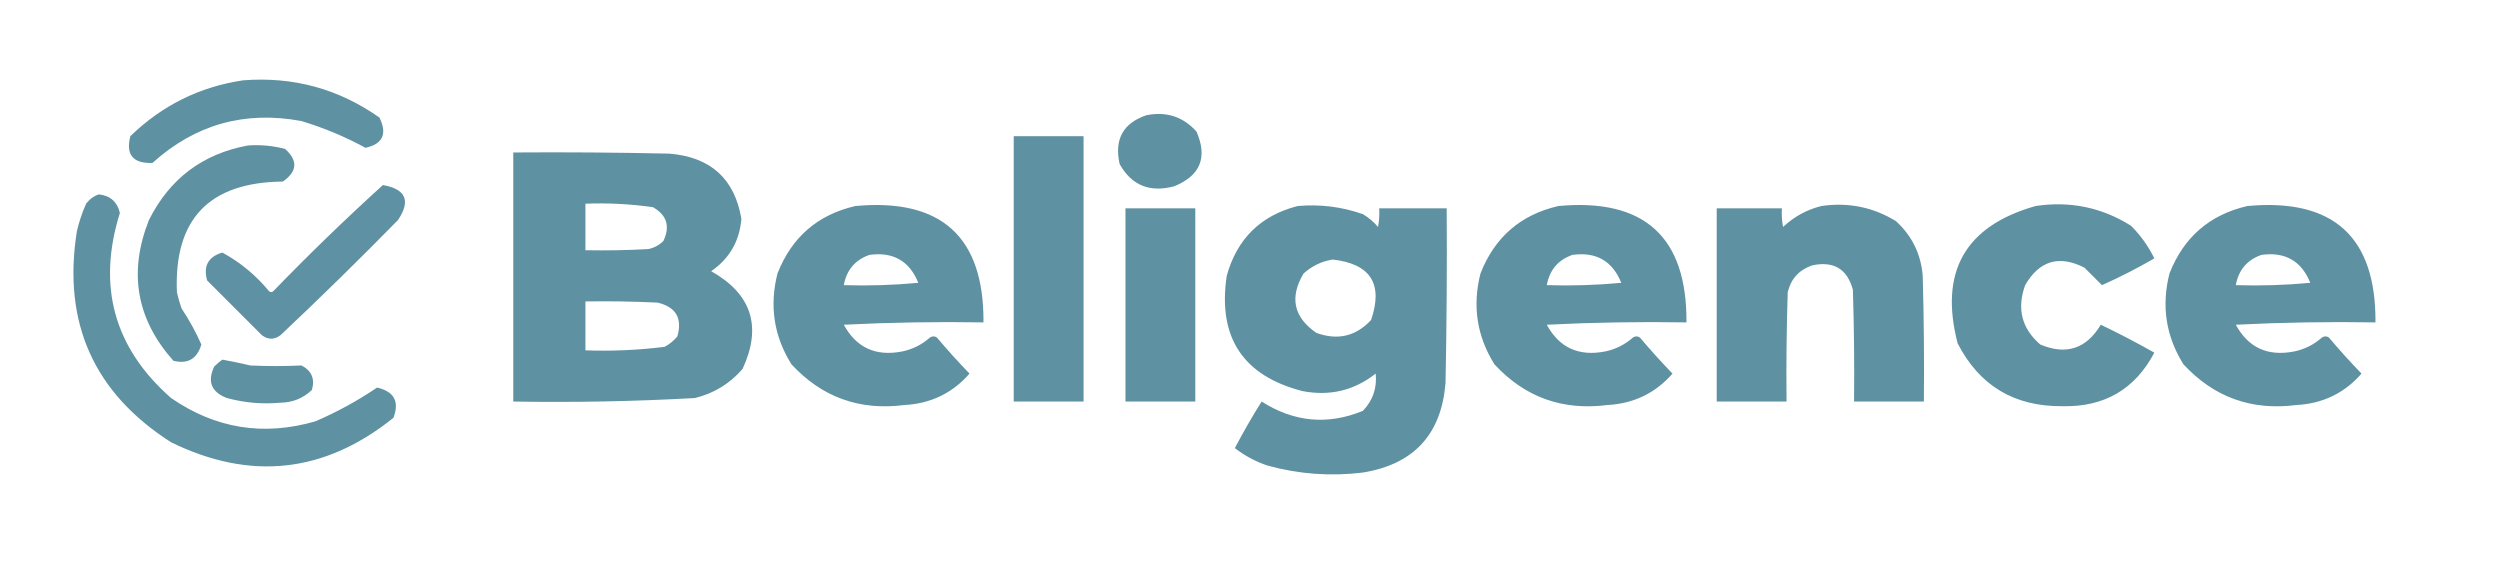 <?xml version="1.0" encoding="UTF-8"?>
<!DOCTYPE svg PUBLIC "-//W3C//DTD SVG 1.1//EN" "http://www.w3.org/Graphics/SVG/1.1/DTD/svg11.dtd">
<svg xmlns="http://www.w3.org/2000/svg" width="1074" height="246" style="shape-rendering:geometricPrecision;text-rendering:geometricPrecision;image-rendering:optimizeQuality;fill-rule:evenodd;clip-rule:evenodd">
  <path style="opacity:1" fill="#5e91a2" d="M104.5 34.5c21.496-1.664 40.996 3.67 58.5 16 3.451 7.038 1.451 11.372-6 13-8.675-4.746-17.841-8.58-27.5-11.5-24.372-4.54-45.705 1.46-64 18-8.386.291-11.553-3.542-9.5-11.5 13.641-13.238 29.808-21.238 48.5-24Zm388 15c8.583-1.707 15.75.627 21.5 7 4.853 11.113 1.686 18.946-9.5 23.5-10.483 2.85-18.317-.317-23.5-9.5-2.374-10.597 1.46-17.597 11.5-21Zm-57 9h30v114h-30v-114Z"/>
  <path style="opacity:1" fill="#5e91a2" d="M106.5 62.5c5.459-.397 10.792.103 16 1.5 5.561 5.015 5.228 9.682-1 14-31.633.296-46.8 16.129-45.5 47.5.511 2.378 1.178 4.712 2 7 3.285 4.943 6.118 10.11 8.5 15.5-1.83 6.179-5.83 8.512-12 7-15.916-17.872-19.416-38.038-10.5-60.5 8.91-17.755 23.077-28.422 42.5-32Zm114 3c22.336-.167 44.669 0 67 .5 17.755 1.433 28.088 10.766 31 28-.793 9.609-5.127 17.109-13 22.5 17.437 9.812 21.937 23.812 13.5 42-5.514 6.34-12.348 10.507-20.5 12.5-25.962 1.444-51.962 1.944-78 1.5v-107Zm31 22c9.724-.359 19.391.141 29 1.5 5.967 3.392 7.467 8.226 4.5 14.5-1.8 1.817-3.966 2.984-6.5 3.5-8.994.5-17.994.666-27 .5v-20Zm0 42c10.339-.166 20.672 0 31 .5 7.887 1.884 10.72 6.718 8.5 14.5-1.543 1.878-3.376 3.378-5.5 4.5-11.27 1.409-22.604 1.909-34 1.5v-21Z"/>
  <path style="opacity:1" fill="#5e91a3" d="M164.5 79.5c9.873 1.741 12.039 6.741 6.5 15-16.502 16.835-33.335 33.335-50.5 49.5-2.667 2-5.333 2-8 0-7.914-7.914-15.748-15.748-23.5-23.5-1.747-6.176.42-10.176 6.5-12 7.663 4.151 14.33 9.651 20 16.5.667.667 1.333.667 2 0 15.258-15.761 30.925-30.927 47-45.5Z"/>
  <path style="opacity:1" fill="#5e91a2" d="M42.5 83.5c4.915.585 7.915 3.252 9 8-9.847 31.462-2.514 57.962 22 79.5 19.047 13.132 39.713 16.465 62 10 9.33-4.014 18.164-8.847 26.5-14.5 7.352 1.706 9.685 6.039 7 13-29.503 23.718-61.336 27.218-95.5 10.5-33.171-21.188-46.671-51.355-40.5-90.5.934-4.137 2.268-8.137 4-12 1.5-1.969 3.333-3.302 5.5-4Zm325 5c36.926-3.397 55.259 13.269 55 50-20.011-.333-40.011 0-60 1 5.353 9.858 13.686 13.691 25 11.5 4.548-.94 8.548-2.94 12-6 1-.667 2-.667 3 0 4.482 5.316 9.148 10.483 14 15.5-7.337 8.403-16.671 12.903-28 13.5-19.272 2.467-35.439-3.366-48.5-17.5-7.537-12.069-9.537-25.069-6-39 6.098-15.602 17.264-25.269 33.5-29Zm6 21c10.194-1.407 17.194 2.593 21 12-10.646.999-21.313 1.332-32 1 1.186-6.513 4.852-10.846 11-13Zm184-21c9.633-.839 18.967.328 28 3.5 2.46 1.458 4.627 3.291 6.5 5.5.497-2.646.664-5.313.5-8h29c.167 25.002 0 50.002-.5 75-1.776 22.109-13.609 34.943-35.5 38.5-13.808 1.711-27.475.711-41-3-5.112-1.722-9.779-4.222-14-7.5 3.593-6.858 7.426-13.525 11.5-20 13.927 8.872 28.427 10.205 43.5 4 4.286-4.469 6.119-9.803 5.5-16-9.274 7.276-19.774 9.776-31.5 7.5-25.58-6.615-36.413-23.115-32.5-49.5 4.422-15.922 14.588-25.922 30.5-30Zm15 23c16.326 1.822 21.826 10.489 16.5 26-6.53 6.998-14.364 8.832-23.5 5.5-9.761-6.725-11.594-15.225-5.5-25.5 3.653-3.263 7.819-5.263 12.5-6Zm97-23c36.926-3.397 55.259 13.269 55 50-20.011-.333-40.011 0-60 1 5.353 9.858 13.686 13.691 25 11.5 4.548-.94 8.548-2.94 12-6 1-.667 2-.667 3 0 4.482 5.316 9.148 10.483 14 15.5-7.337 8.403-16.671 12.903-28 13.5-19.272 2.467-35.439-3.366-48.5-17.5-7.537-12.069-9.537-25.069-6-39 6.098-15.602 17.264-25.269 33.5-29Zm6 21c10.194-1.407 17.194 2.593 21 12-10.646.999-21.313 1.332-32 1 1.186-6.513 4.852-10.846 11-13Zm107-21c11.542-1.677 22.208.489 32 6.5 6.901 6.303 10.735 14.136 11.5 23.5.5 17.997.667 35.997.5 54h-30c.167-16.003 0-32.003-.5-48-2.408-8.962-8.241-12.462-17.5-10.5-5.598 1.931-9.098 5.764-10.5 11.5-.5 15.663-.667 31.33-.5 47h-30v-83h28c-.164 2.687.003 5.354.5 8 4.788-4.474 10.288-7.474 16.5-9Zm92 0c14.811-2.22 28.477.614 41 8.5 4.109 4.11 7.443 8.777 10 14-7.281 4.224-14.781 8.057-22.5 11.5l-7.5-7.5c-10.867-5.56-19.367-3.06-25.5 7.5-3.634 10.121-1.467 18.621 6.5 25.5 11.126 4.68 19.793 1.847 26-8.5 7.824 3.745 15.491 7.745 23 12-8.309 15.746-21.475 23.412-39.5 23-20.661.179-35.661-8.821-45-27-7.967-30.748 3.2-50.415 33.5-59Zm91 0c36.93-3.397 55.26 13.269 55 50-20.01-.333-40.011 0-60 1 5.353 9.858 13.686 13.691 25 11.5 4.548-.94 8.548-2.94 12-6 1-.667 2-.667 3 0 4.48 5.316 9.15 10.483 14 15.5-7.34 8.403-16.671 12.903-28 13.5-19.272 2.467-35.439-3.366-48.5-17.5-7.537-12.069-9.537-25.069-6-39 6.098-15.602 17.264-25.269 33.5-29Zm6 21c10.194-1.407 17.194 2.593 21 12-10.646.999-21.313 1.332-32 1 1.186-6.513 4.852-10.846 11-13Zm-488-20h30v83h-30v-83Z"/>
  <path style="opacity:1" fill="#5e91a2" d="M95.5 154.5c4.006.722 8.006 1.555 12 2.5 7.352.353 14.685.353 22 0 4.361 2.226 5.861 5.726 4.5 10.5-3.737 3.582-8.237 5.415-13.5 5.5-7.774.713-15.441.047-23-2-6.681-2.528-8.514-7.028-5.5-13.5 1.145-1.136 2.312-2.136 3.5-3Z"/>
</svg>

